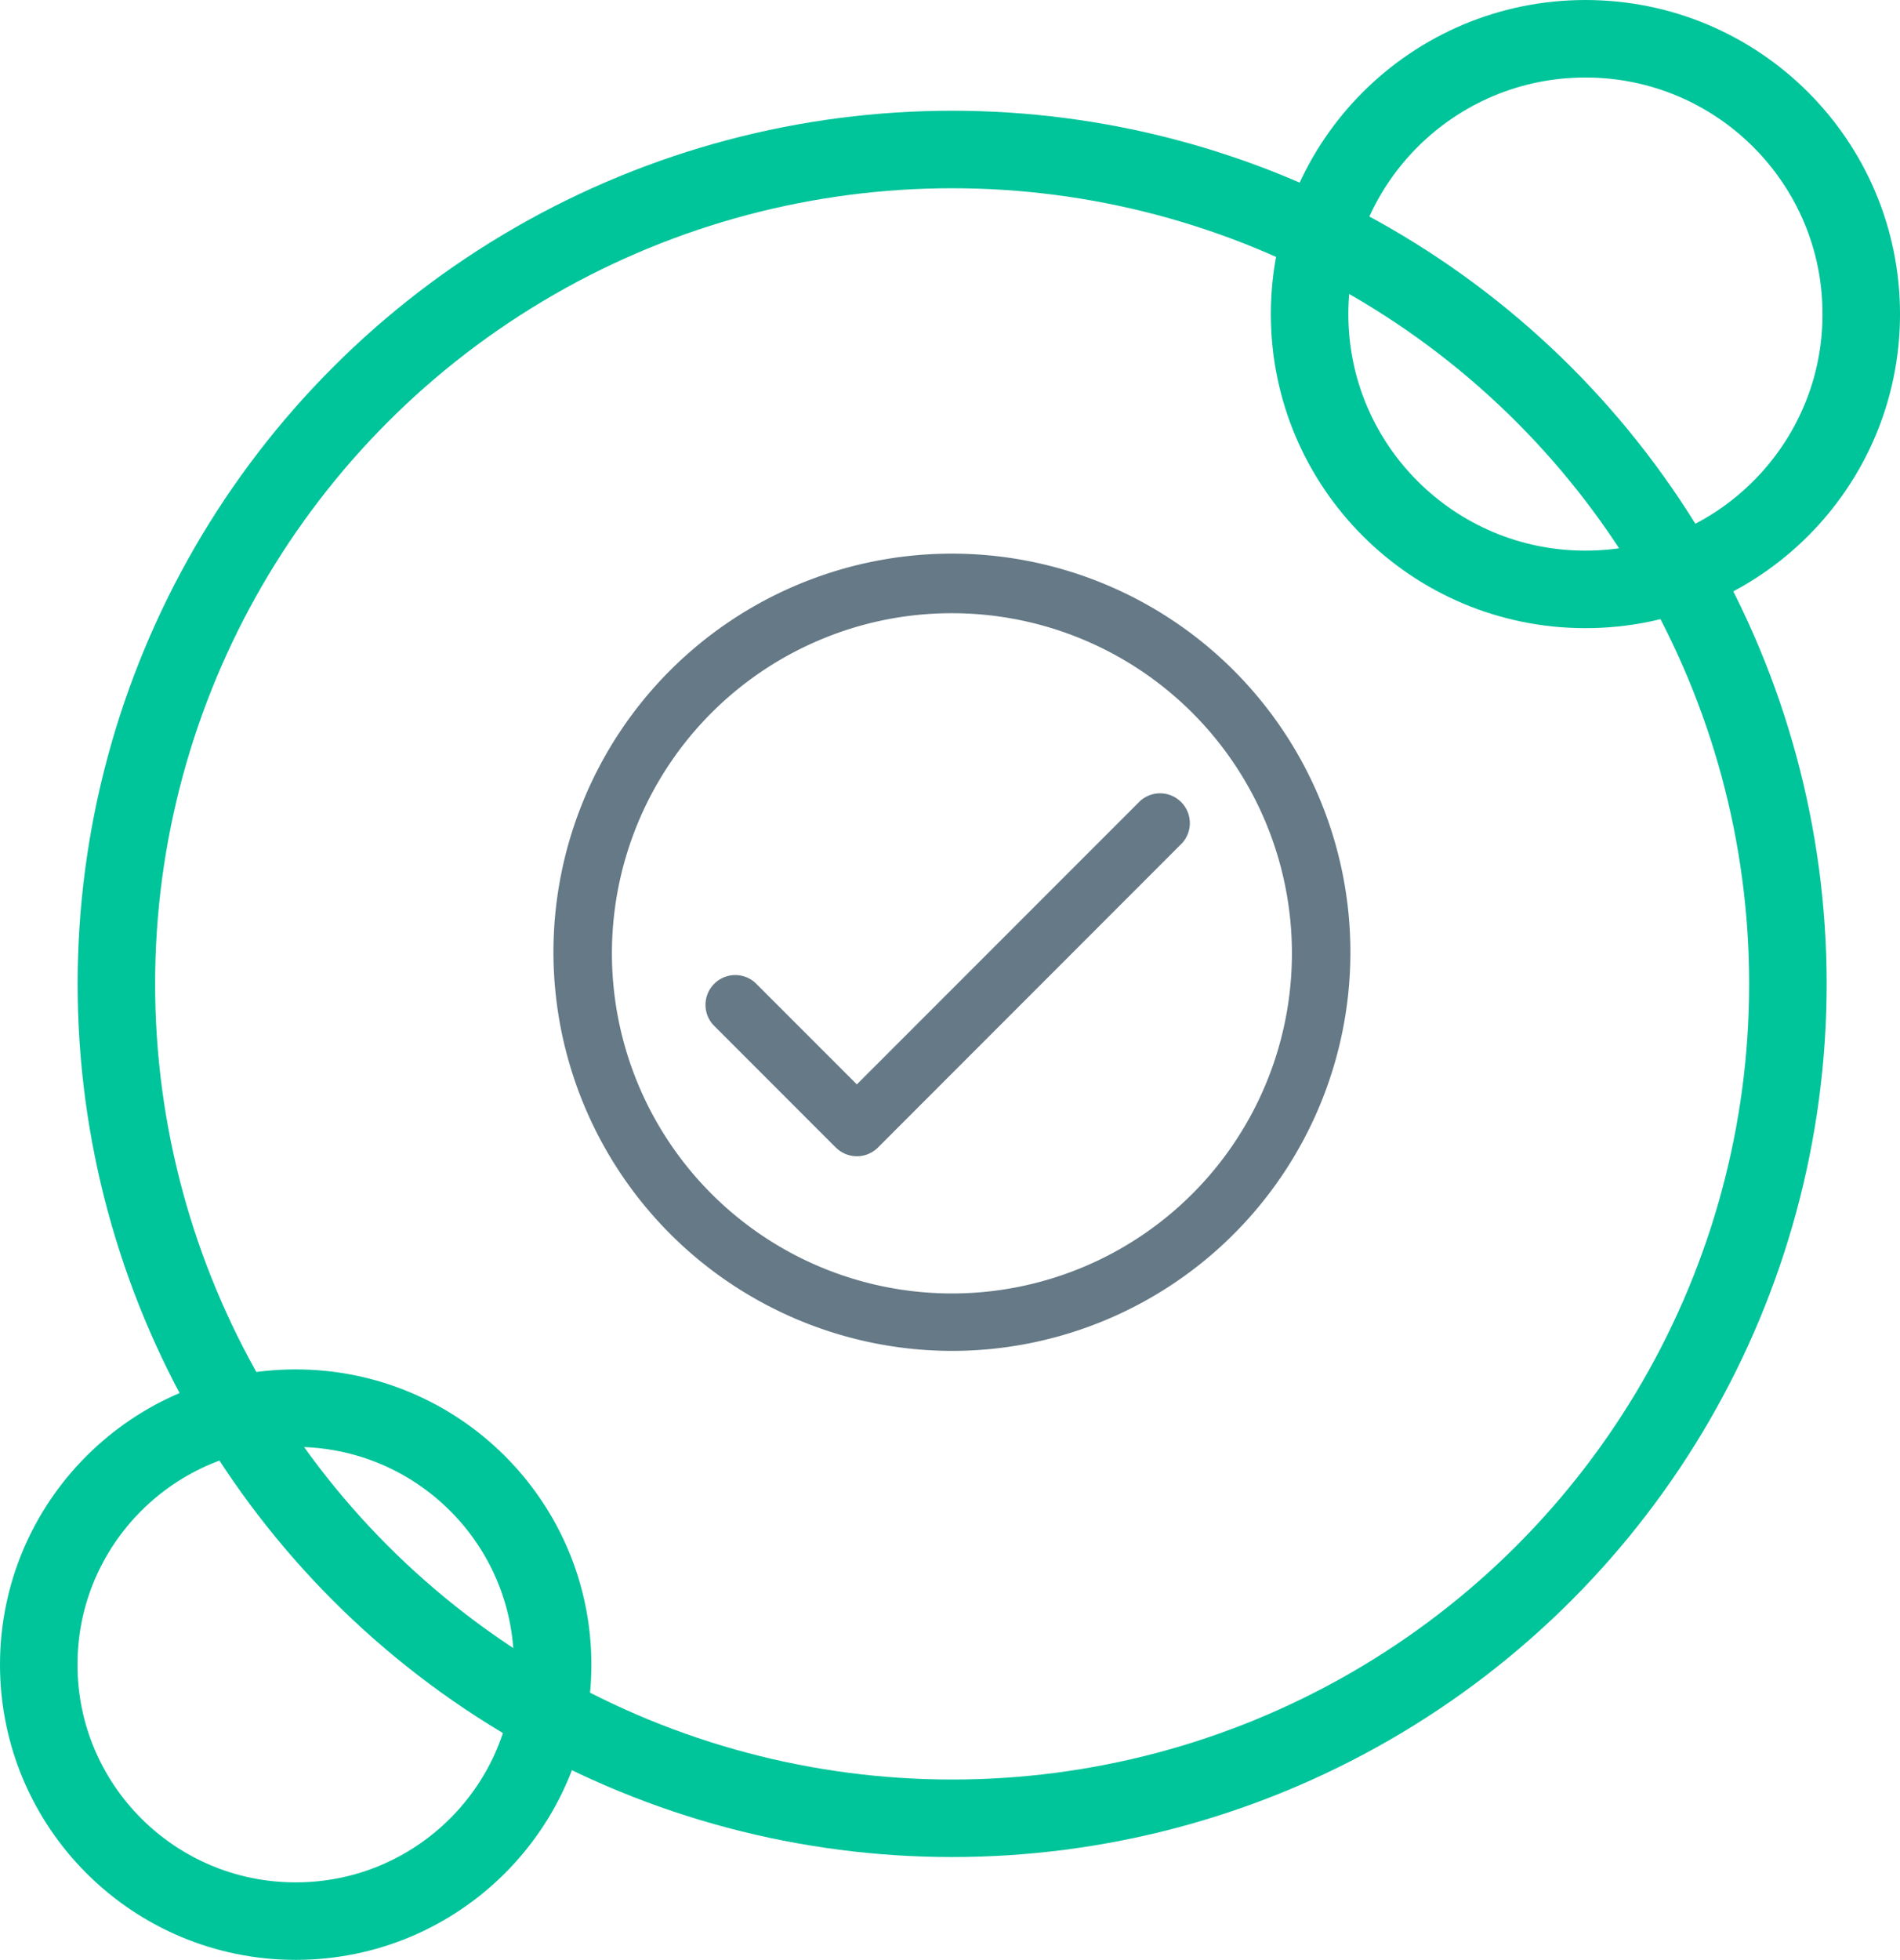 <svg id="Benefits_Icon" data-name="Benefits Icon" xmlns="http://www.w3.org/2000/svg" width="171.654" height="177" viewBox="0 0 171.654 177">
  <g id="_3Venns" data-name="3Venns">
    <g id="Oval" transform="translate(7.013 10)" fill="none" stroke="#00c49a" stroke-miterlimit="10" stroke-width="7">
      <ellipse cx="79.007" cy="78.856" rx="79.007" ry="78.856" stroke="none"/>
      <ellipse cx="79.007" cy="78.856" rx="75.507" ry="75.356" fill="none"/>
    </g>
    <g id="Oval_Copy" data-name="Oval Copy" transform="translate(0 123.673)" fill="none" stroke="#00c49a" stroke-miterlimit="10" stroke-width="7">
      <ellipse cx="26.714" cy="26.663" rx="26.714" ry="26.663" stroke="none"/>
      <ellipse cx="26.714" cy="26.663" rx="23.214" ry="23.163" fill="none"/>
    </g>
    <g id="Oval_Copy_2" data-name="Oval Copy 2" transform="translate(114.815 0)" fill="none" stroke="#00c49a" stroke-miterlimit="10" stroke-width="7">
      <ellipse cx="28.42" cy="28.365" rx="28.42" ry="28.365" stroke="none"/>
      <ellipse cx="28.42" cy="28.365" rx="24.92" ry="24.865" fill="none"/>
    </g>
  </g>
  <g id="Approved" transform="translate(46 46)">
    <rect id="Icon_Approved_background" data-name="Icon/Approved background" width="80" height="80" fill="none"/>
    <path id="Combined_Shape" data-name="Combined Shape" d="M0,36A36,36,0,1,1,36,72,36.041,36.041,0,0,1,0,36ZM24.081,7.787A30.717,30.717,0,1,0,36,5.38,30.5,30.5,0,0,0,24.081,7.787Zm1.43,45.849L14.438,42.561a2.69,2.69,0,0,1,3.8-3.8l9.173,9.172L52.995,22.347a2.69,2.69,0,0,1,3.8,3.8L29.316,53.636a2.691,2.691,0,0,1-3.8,0Z" transform="translate(4 4)" fill="#657986"/>
  </g>
</svg>
